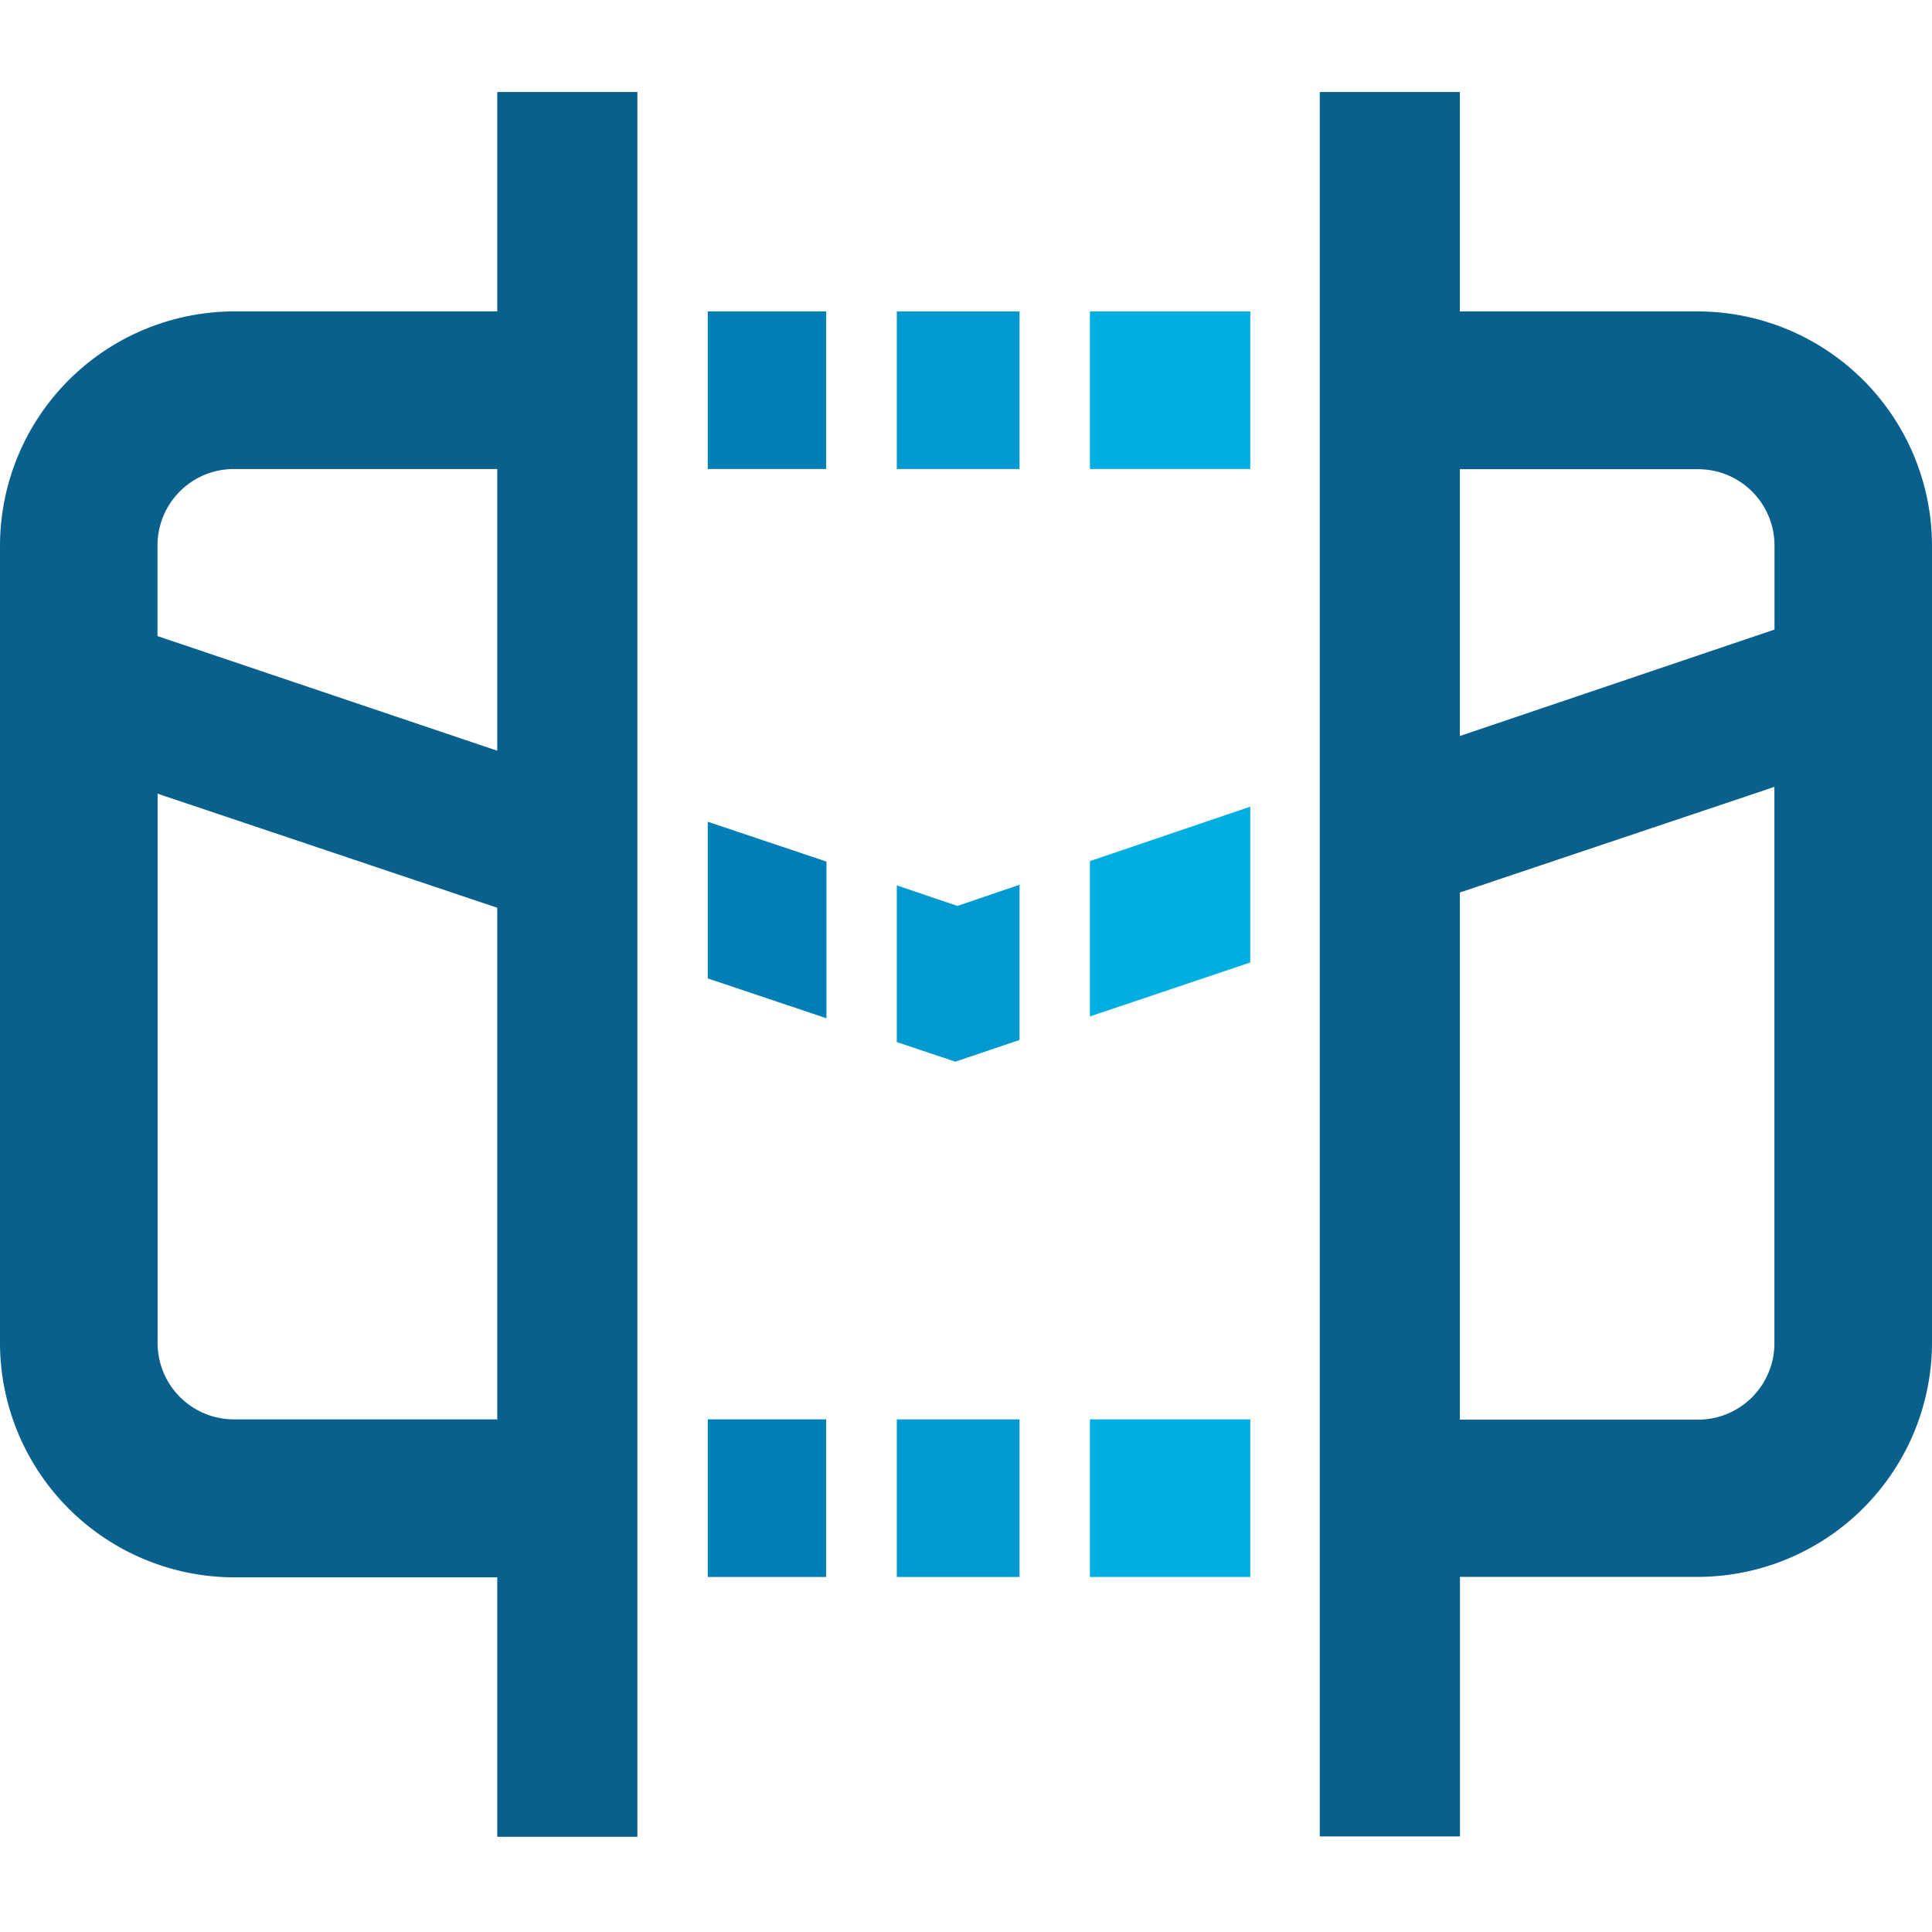 <?xml version="1.0" encoding="UTF-8"?>
<svg xmlns="http://www.w3.org/2000/svg" width="21" height="21" viewBox="0 0 21 21" fill="none">
  <path fill-rule="evenodd" clip-rule="evenodd" d="m8.983 11.068-1.29-.433V8.932l1.29.433v1.703Z" fill="#007FB6"></path>
  <path fill-rule="evenodd" clip-rule="evenodd" d="m11.082 11.304-.698.236-.636-.213V9.624l.659.223.675-.23v1.687Z" fill="#0099D0"></path>
  <path fill-rule="evenodd" clip-rule="evenodd" d="m13.59 10.462-1.743.586V9.36l1.743-.592v1.693Z" fill="#00AFE2"></path>
  <path d="M8.98 15.428H7.693v1.713H8.98v-1.713Z" fill="#007FB6"></path>
  <path d="M11.082 15.428H9.748v1.713h1.334v-1.713Z" fill="#0099D0"></path>
  <path d="M13.59 15.428h-1.743v1.713h1.743v-1.713Z" fill="#00AFE2"></path>
  <path d="M13.59 3.385h-1.743v1.713h1.743V3.385Z" fill="#00AFE2"></path>
  <path d="M11.082 3.385H9.748v1.713h1.334V3.385Z" fill="#0099D0"></path>
  <path d="M8.98 3.385H7.693v1.713H8.98V3.385Z" fill="#007FB6"></path>
  <path fill-rule="evenodd" clip-rule="evenodd" d="M5.405 1h1.523v18.965H5.405v-2.82H2.54A2.55 2.55 0 0 1 0 14.602V5.926a2.55 2.55 0 0 1 2.541-2.541h2.864V1Zm0 14.428V9.867l-3.692-1.24V14.6a.83.83 0 0 0 .828.828h2.864Zm0-7.267V5.098H2.54a.83.83 0 0 0-.828.828v.988L5.405 8.16Z" fill="#0A608D"></path>
  <path fill-rule="evenodd" clip-rule="evenodd" d="M14.345 1h1.523v2.385h2.591A2.55 2.55 0 0 1 21 5.925V14.6a2.55 2.55 0 0 1-2.541 2.54h-2.59v2.821h-1.524V1Zm1.523 4.098V8l3.42-1.157v-.915a.83.83 0 0 0-.829-.828h-2.59v-.003Zm0 4.603v5.73h2.591a.83.83 0 0 0 .828-.828v-6.05l-3.419 1.148Z" fill="#0A608D"></path>
</svg>
